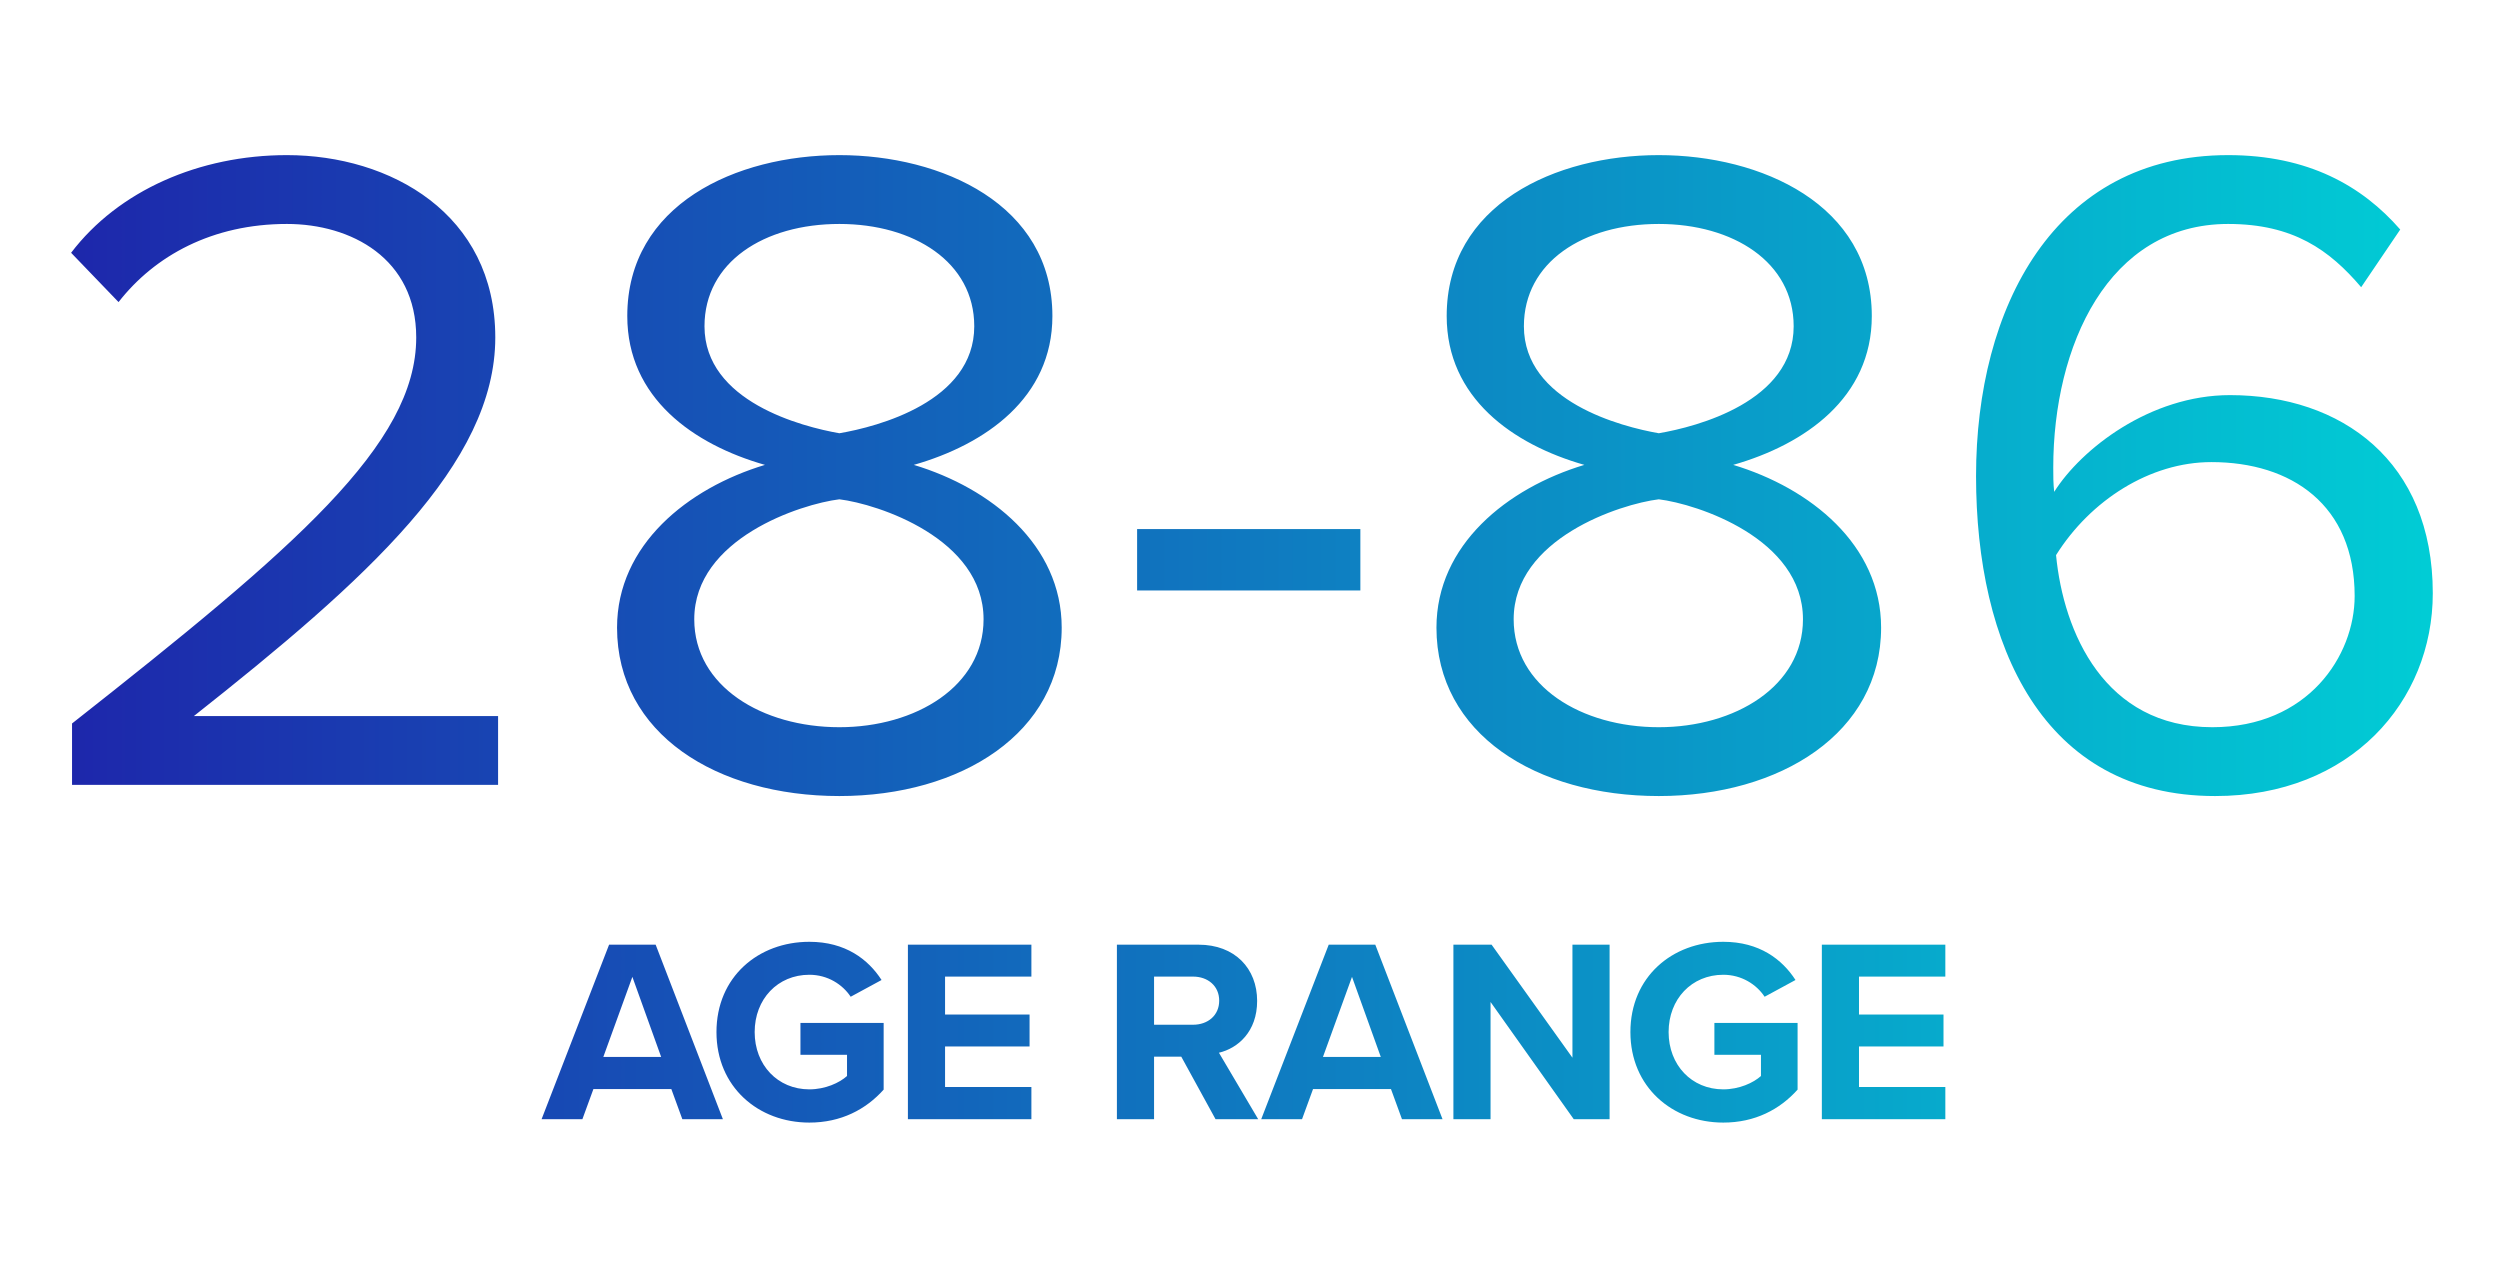 <svg width="172" height="88" viewBox="0 0 172 88" fill="none" xmlns="http://www.w3.org/2000/svg">
<path d="M4.956 54V49.776C20.316 37.68 28.636 30.576 28.636 23.216C28.636 17.776 24.156 15.408 19.74 15.408C14.62 15.408 10.652 17.584 8.156 20.784L4.892 17.392C8.156 13.104 13.724 10.672 19.74 10.672C26.844 10.672 34.076 14.704 34.076 23.216C34.076 31.92 25.244 39.856 13.34 49.264H34.268V54H4.956ZM42.453 43.184C42.453 37.488 47.317 33.584 52.629 31.984C47.701 30.576 43.157 27.376 43.157 21.744C43.157 14.064 50.645 10.672 57.749 10.672C64.789 10.672 72.405 14.064 72.405 21.744C72.405 27.376 67.797 30.576 62.869 31.984C68.181 33.584 73.045 37.488 73.045 43.184C73.045 50.416 66.133 54.768 57.749 54.768C49.301 54.768 42.453 50.48 42.453 43.184ZM67.029 22.448C67.029 18.032 62.869 15.408 57.749 15.408C52.565 15.408 48.469 18.032 48.469 22.448C48.469 27.632 55.189 29.36 57.749 29.808C60.373 29.36 67.029 27.632 67.029 22.448ZM67.669 42.608C67.669 37.04 60.373 34.672 57.749 34.352C55.125 34.672 47.765 37.04 47.765 42.608C47.765 47.216 52.437 50.032 57.749 50.032C62.997 50.032 67.669 47.216 67.669 42.608ZM78.233 40.624V36.4H93.593V40.624H78.233ZM98.828 43.184C98.828 37.488 103.692 33.584 109.004 31.984C104.076 30.576 99.532 27.376 99.532 21.744C99.532 14.064 107.02 10.672 114.124 10.672C121.164 10.672 128.78 14.064 128.78 21.744C128.78 27.376 124.172 30.576 119.244 31.984C124.556 33.584 129.42 37.488 129.42 43.184C129.42 50.416 122.508 54.768 114.124 54.768C105.676 54.768 98.828 50.48 98.828 43.184ZM123.404 22.448C123.404 18.032 119.244 15.408 114.124 15.408C108.94 15.408 104.844 18.032 104.844 22.448C104.844 27.632 111.564 29.36 114.124 29.808C116.748 29.36 123.404 27.632 123.404 22.448ZM124.044 42.608C124.044 37.04 116.748 34.672 114.124 34.352C111.5 34.672 104.14 37.04 104.14 42.608C104.14 47.216 108.812 50.032 114.124 50.032C119.372 50.032 124.044 47.216 124.044 42.608ZM135.952 32.752C135.952 21.168 141.328 10.672 153.296 10.672C158.8 10.672 162.512 12.784 165.136 15.792L162.448 19.76C160.272 17.2 157.776 15.408 153.296 15.408C145.04 15.408 141.264 23.792 141.264 32.176C141.264 32.752 141.264 33.264 141.328 33.84C143.184 30.896 147.92 27.184 153.424 27.184C161.104 27.184 167.376 31.728 167.376 40.816C167.376 48.24 161.744 54.768 152.4 54.768C140.496 54.768 135.952 44.336 135.952 32.752ZM162 41.008C162 34.736 157.648 31.792 152.144 31.792C147.92 31.792 143.824 34.416 141.456 38.192C141.968 43.504 144.784 50.032 152.208 50.032C158.8 50.032 162 45.104 162 41.008ZM46.945 77L46.189 74.93H40.825L40.069 77H37.261L41.905 64.994H45.109L49.735 77H46.945ZM43.507 67.208L41.509 72.716H45.487L43.507 67.208ZM49.293 71.006C49.293 67.208 52.173 64.796 55.683 64.796C58.167 64.796 59.733 66.002 60.651 67.424L58.527 68.576C57.969 67.73 56.943 67.064 55.683 67.064C53.505 67.064 51.921 68.738 51.921 71.006C51.921 73.274 53.505 74.948 55.683 74.948C56.781 74.948 57.753 74.498 58.275 74.03V72.572H55.071V70.376H60.795V74.966C59.571 76.334 57.861 77.234 55.683 77.234C52.173 77.234 49.293 74.786 49.293 71.006ZM62.464 77V64.994H70.96V67.19H65.02V69.8H70.834V71.996H65.02V74.786H70.96V77H62.464ZM83.629 77L81.271 72.698H79.399V77H76.843V64.994H82.459C84.961 64.994 86.491 66.632 86.491 68.864C86.491 70.988 85.159 72.122 83.863 72.428L86.563 77H83.629ZM83.881 68.846C83.881 67.838 83.107 67.19 82.081 67.19H79.399V70.502H82.081C83.107 70.502 83.881 69.854 83.881 68.846ZM96.456 77L95.7 74.93H90.336L89.58 77H86.772L91.416 64.994H94.62L99.246 77H96.456ZM93.018 67.208L91.02 72.716H94.998L93.018 67.208ZM108.274 77L102.55 68.936V77H99.994V64.994H102.622L108.184 72.77V64.994H110.74V77H108.274ZM112.172 71.006C112.172 67.208 115.052 64.796 118.562 64.796C121.046 64.796 122.612 66.002 123.53 67.424L121.406 68.576C120.848 67.73 119.822 67.064 118.562 67.064C116.384 67.064 114.8 68.738 114.8 71.006C114.8 73.274 116.384 74.948 118.562 74.948C119.66 74.948 120.632 74.498 121.154 74.03V72.572H117.95V70.376H123.674V74.966C122.45 76.334 120.74 77.234 118.562 77.234C115.052 77.234 112.172 74.786 112.172 71.006ZM125.343 77V64.994H133.839V67.19H127.899V69.8H133.713V71.996H127.899V74.786H133.839V77H125.343Z" fill="url(#paint0_linear_6_30312)"/>
<defs>
<linearGradient id="paint0_linear_6_30312" x1="0" y1="44" x2="172" y2="44" gradientUnits="userSpaceOnUse">
<stop stop-color="#1E22AA"/>
<stop offset="1" stop-color="#00D1D6"/>
</linearGradient>
</defs>
</svg>
